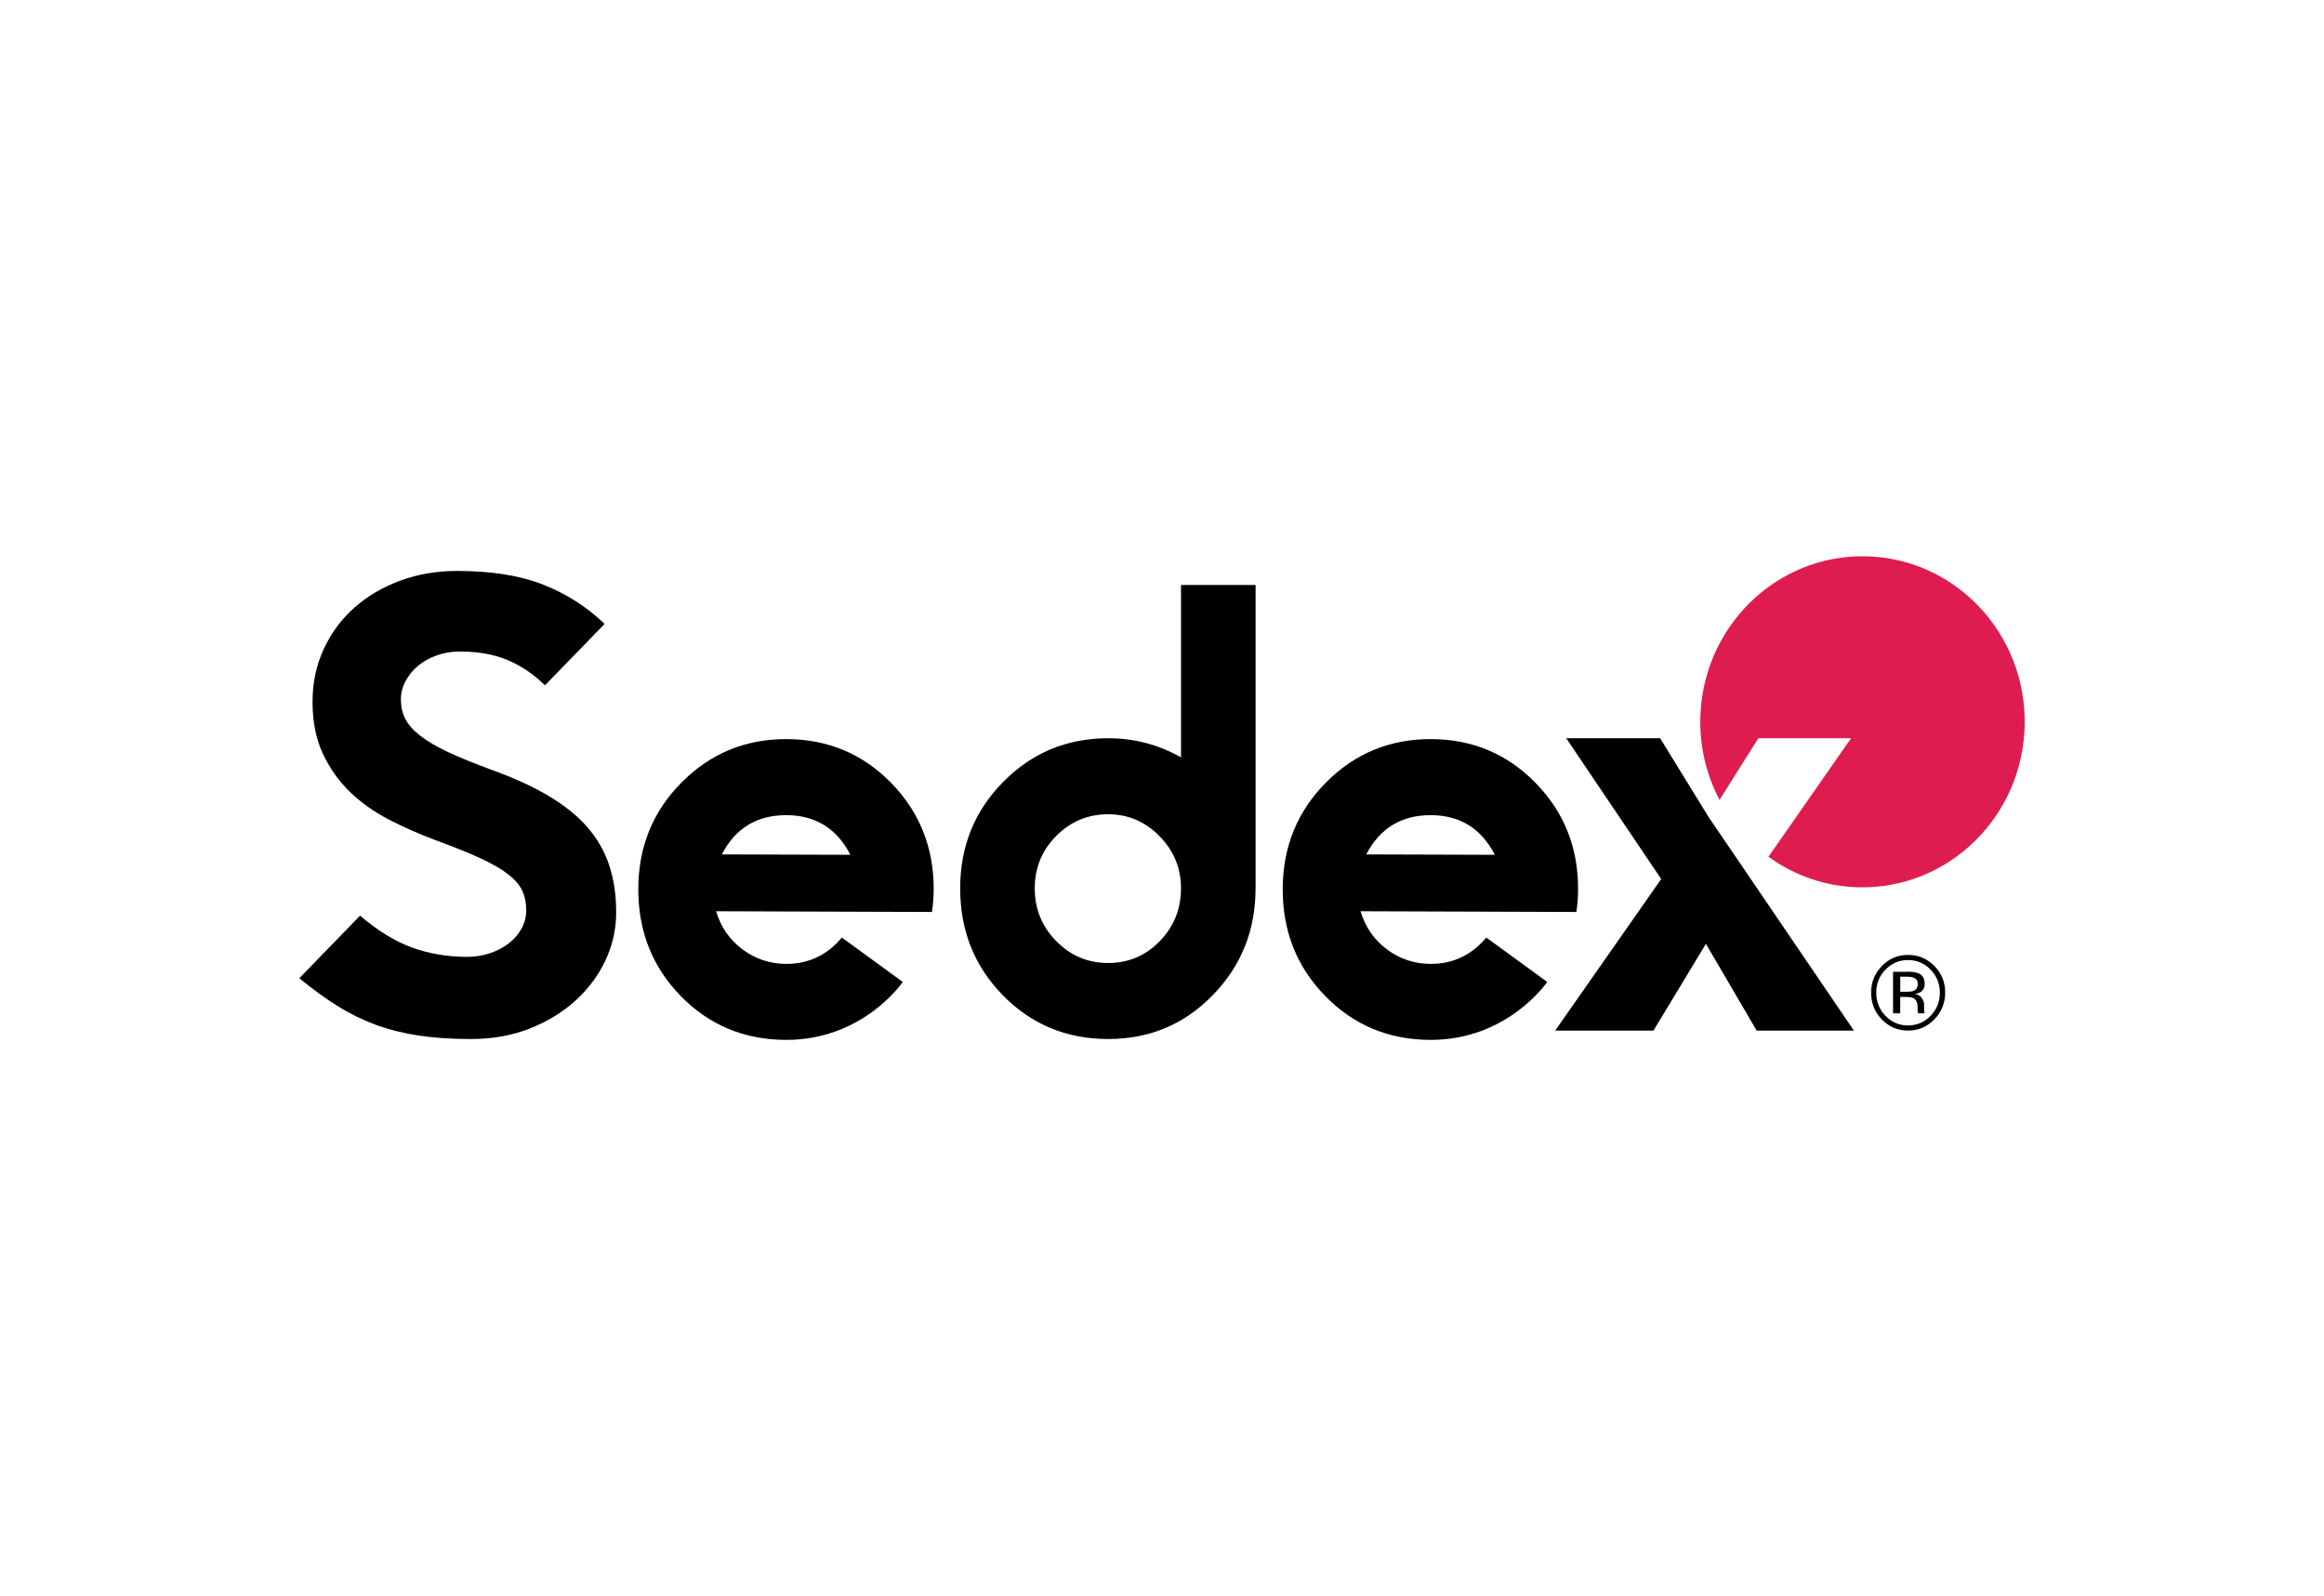<?xml version="1.0" encoding="utf-8"?>
<!-- Generator: Adobe Illustrator 16.0.0, SVG Export Plug-In . SVG Version: 6.00 Build 0)  -->
<!DOCTYPE svg PUBLIC "-//W3C//DTD SVG 1.1//EN" "http://www.w3.org/Graphics/SVG/1.1/DTD/svg11.dtd">
<svg version="1.1" id="Layer_1" xmlns="http://www.w3.org/2000/svg" xmlns:xlink="http://www.w3.org/1999/xlink" x="0px" y="0px"
	 width="198px" height="136px" viewBox="0 -8 198 136" enable-background="new 0 -8 198 136" xml:space="preserve">
<g>
	<g>
		<g>
			<path fill="#DE1C50" d="M172.498,53.746c0.135-7.782-5.938-14.208-13.57-14.347s-13.929,6.067-14.063,13.845
				c-0.047,2.498,0.553,4.855,1.635,6.911l3.307-5.255h7.901l-7.038,10.096c2.191,1.592,4.855,2.555,7.753,2.607
				C166.057,67.739,172.359,61.537,172.498,53.746"/>
			<path d="M72.453,64.833c-1.155-2.24-2.969-3.369-5.446-3.378c-2.51-0.008-4.345,1.105-5.51,3.343L72.453,64.833z M79.549,67.793
				c-0.002,0.639-0.058,1.277-0.147,1.911l-18.394-0.062c0.402,1.34,1.15,2.43,2.249,3.246c1.093,0.822,2.329,1.23,3.709,1.239
				c1.913,0.006,3.501-0.741,4.758-2.243l5.191,3.782c0,0-3.352,4.96-9.968,4.937c-3.544-0.012-6.527-1.258-8.95-3.739
				c-2.424-2.485-3.627-5.528-3.615-9.142c0.011-3.574,1.242-6.6,3.697-9.063c2.455-2.468,5.437-3.695,8.947-3.685
				c3.51,0.014,6.48,1.261,8.903,3.739C78.351,61.195,79.559,64.225,79.549,67.793"/>
			<path d="M127.357,64.833c-1.155-2.24-2.967-3.369-5.443-3.378c-2.51-0.008-4.344,1.105-5.512,3.343L127.357,64.833z
				 M134.449,67.793c0,0.639-0.049,1.277-0.146,1.911l-18.388-0.062c0.399,1.34,1.149,2.43,2.248,3.246
				c1.09,0.822,2.332,1.23,3.71,1.239c1.909,0.006,3.496-0.741,4.757-2.243l5.188,3.782c0,0-3.348,4.96-9.965,4.937
				c-3.545-0.012-6.525-1.258-8.947-3.739c-2.428-2.485-3.631-5.528-3.622-9.142c0.014-3.574,1.247-6.6,3.7-9.063
				c2.455-2.468,5.436-3.695,8.951-3.685c3.51,0.014,6.478,1.261,8.897,3.739C133.259,61.195,134.465,64.225,134.449,67.793"/>
			<path d="M100.619,67.689c0-1.719-0.607-3.203-1.834-4.447c-1.221-1.24-2.678-1.863-4.367-1.863c-1.73,0-3.2,0.612-4.426,1.844
				c-1.221,1.229-1.833,2.715-1.833,4.469c0,1.757,0.611,3.254,1.833,4.498c1.224,1.244,2.696,1.862,4.426,1.862
				c1.72,0,3.186-0.618,4.393-1.862C100.018,70.943,100.619,69.445,100.619,67.689 M106.971,67.684c0,3.582-1.216,6.614-3.645,9.108
				c-2.43,2.497-5.401,3.737-8.909,3.737c-3.546,0-6.533-1.237-8.962-3.711c-2.431-2.476-3.65-5.519-3.65-9.129
				c0-3.574,1.226-6.604,3.675-9.077c2.444-2.475,5.424-3.71,8.938-3.71c2.223,0,4.289,0.545,6.202,1.63v-14.69h6.353v25.841
				H106.971z"/>
			<path d="M52.497,69.732c0,1.436-0.305,2.806-0.918,4.105c-0.61,1.295-1.466,2.436-2.564,3.432
				c-1.097,0.99-2.398,1.782-3.901,2.375c-1.507,0.59-3.167,0.885-4.986,0.885c-1.632,0-3.101-0.094-4.397-0.287
				c-1.303-0.191-2.528-0.494-3.669-0.906c-1.144-0.424-2.243-0.959-3.292-1.613c-1.049-0.656-2.145-1.449-3.269-2.373l5.173-5.33
				c1.508,1.281,2.975,2.184,4.422,2.711c1.442,0.523,3.007,0.797,4.703,0.797c0.689,0,1.34-0.109,1.952-0.313
				c0.613-0.206,1.143-0.489,1.602-0.842c0.454-0.353,0.811-0.767,1.079-1.249c0.266-0.477,0.4-1.005,0.4-1.579
				c0-0.61-0.108-1.155-0.328-1.64c-0.22-0.477-0.612-0.94-1.177-1.387c-0.568-0.449-1.352-0.902-2.352-1.369
				c-1.005-0.467-2.288-0.985-3.857-1.559c-1.381-0.515-2.703-1.096-3.976-1.754c-1.264-0.654-2.381-1.448-3.339-2.373
				c-0.955-0.932-1.722-2.018-2.304-3.262c-0.58-1.25-0.872-2.72-0.872-4.419c0-1.632,0.324-3.134,0.97-4.51
				c0.638-1.377,1.519-2.553,2.631-3.528c1.112-0.978,2.416-1.737,3.903-2.283c1.491-0.54,3.095-0.815,4.821-0.815
				c2.883,0,5.312,0.383,7.289,1.152c1.973,0.77,3.733,1.891,5.271,3.359l-5.081,5.235c-0.944-0.927-1.992-1.643-3.152-2.138
				c-1.161-0.493-2.523-0.743-4.088-0.743c-0.725,0-1.394,0.112-2.003,0.338c-0.614,0.223-1.138,0.517-1.578,0.886
				c-0.438,0.368-0.789,0.799-1.054,1.294c-0.27,0.5-0.401,1.021-0.401,1.562c0,0.607,0.122,1.162,0.376,1.656
				c0.25,0.497,0.671,0.972,1.27,1.436c0.594,0.469,1.386,0.933,2.374,1.397c0.988,0.462,2.223,0.964,3.695,1.508
				c1.877,0.675,3.494,1.413,4.844,2.211c1.344,0.801,2.446,1.676,3.292,2.637c0.847,0.963,1.473,2.041,1.881,3.239
				C52.293,66.874,52.497,68.229,52.497,69.732"/>
			<path d="M163.157,75.355c-0.156-0.09-0.398-0.138-0.738-0.138h-0.521v1.286h0.549c0.258,0,0.449-0.027,0.582-0.082
				c0.238-0.098,0.359-0.277,0.359-0.553C163.391,75.615,163.309,75.438,163.157,75.355 M162.501,74.795
				c0.427,0,0.742,0.041,0.938,0.129c0.36,0.152,0.541,0.446,0.541,0.893c0,0.322-0.109,0.554-0.338,0.701
				c-0.121,0.08-0.285,0.141-0.502,0.174c0.273,0.043,0.471,0.158,0.596,0.346c0.127,0.186,0.19,0.367,0.19,0.548v0.261
				c0,0.084,0,0.17,0.009,0.262c0.004,0.095,0.017,0.158,0.028,0.188l0.021,0.04h-0.57c0-0.011-0.008-0.021-0.014-0.029
				c0-0.018-0.002-0.025-0.004-0.043l-0.016-0.109v-0.286c0-0.405-0.107-0.677-0.328-0.806c-0.129-0.078-0.355-0.117-0.678-0.117
				h-0.479v1.392h-0.612V74.8h1.216L162.501,74.795L162.501,74.795z M160.639,74.62c-0.527,0.537-0.787,1.19-0.787,1.959
				c0,0.772,0.26,1.429,0.787,1.973c0.525,0.55,1.166,0.82,1.918,0.82c0.756,0,1.395-0.271,1.926-0.82
				c0.524-0.544,0.789-1.2,0.789-1.973c0-0.769-0.265-1.422-0.789-1.959c-0.531-0.548-1.176-0.82-1.926-0.82
				C161.809,73.8,161.17,74.072,160.639,74.62 M164.798,78.861c-0.618,0.633-1.362,0.947-2.241,0.947
				c-0.875,0-1.615-0.314-2.229-0.947c-0.61-0.627-0.913-1.393-0.913-2.287c0-0.885,0.309-1.646,0.923-2.274
				c0.614-0.626,1.354-0.937,2.222-0.937c0.877,0,1.625,0.311,2.242,0.937c0.618,0.628,0.924,1.386,0.924,2.274
				C165.721,77.469,165.415,78.229,164.798,78.861"/>
		</g>
		<polygon points="157.947,79.811 149.665,79.811 145.34,72.42 140.871,79.811 132.498,79.811 141.532,66.896 133.439,54.901 
			141.439,54.901 145.573,61.62 		"/>
	</g>
</g>
</svg>
